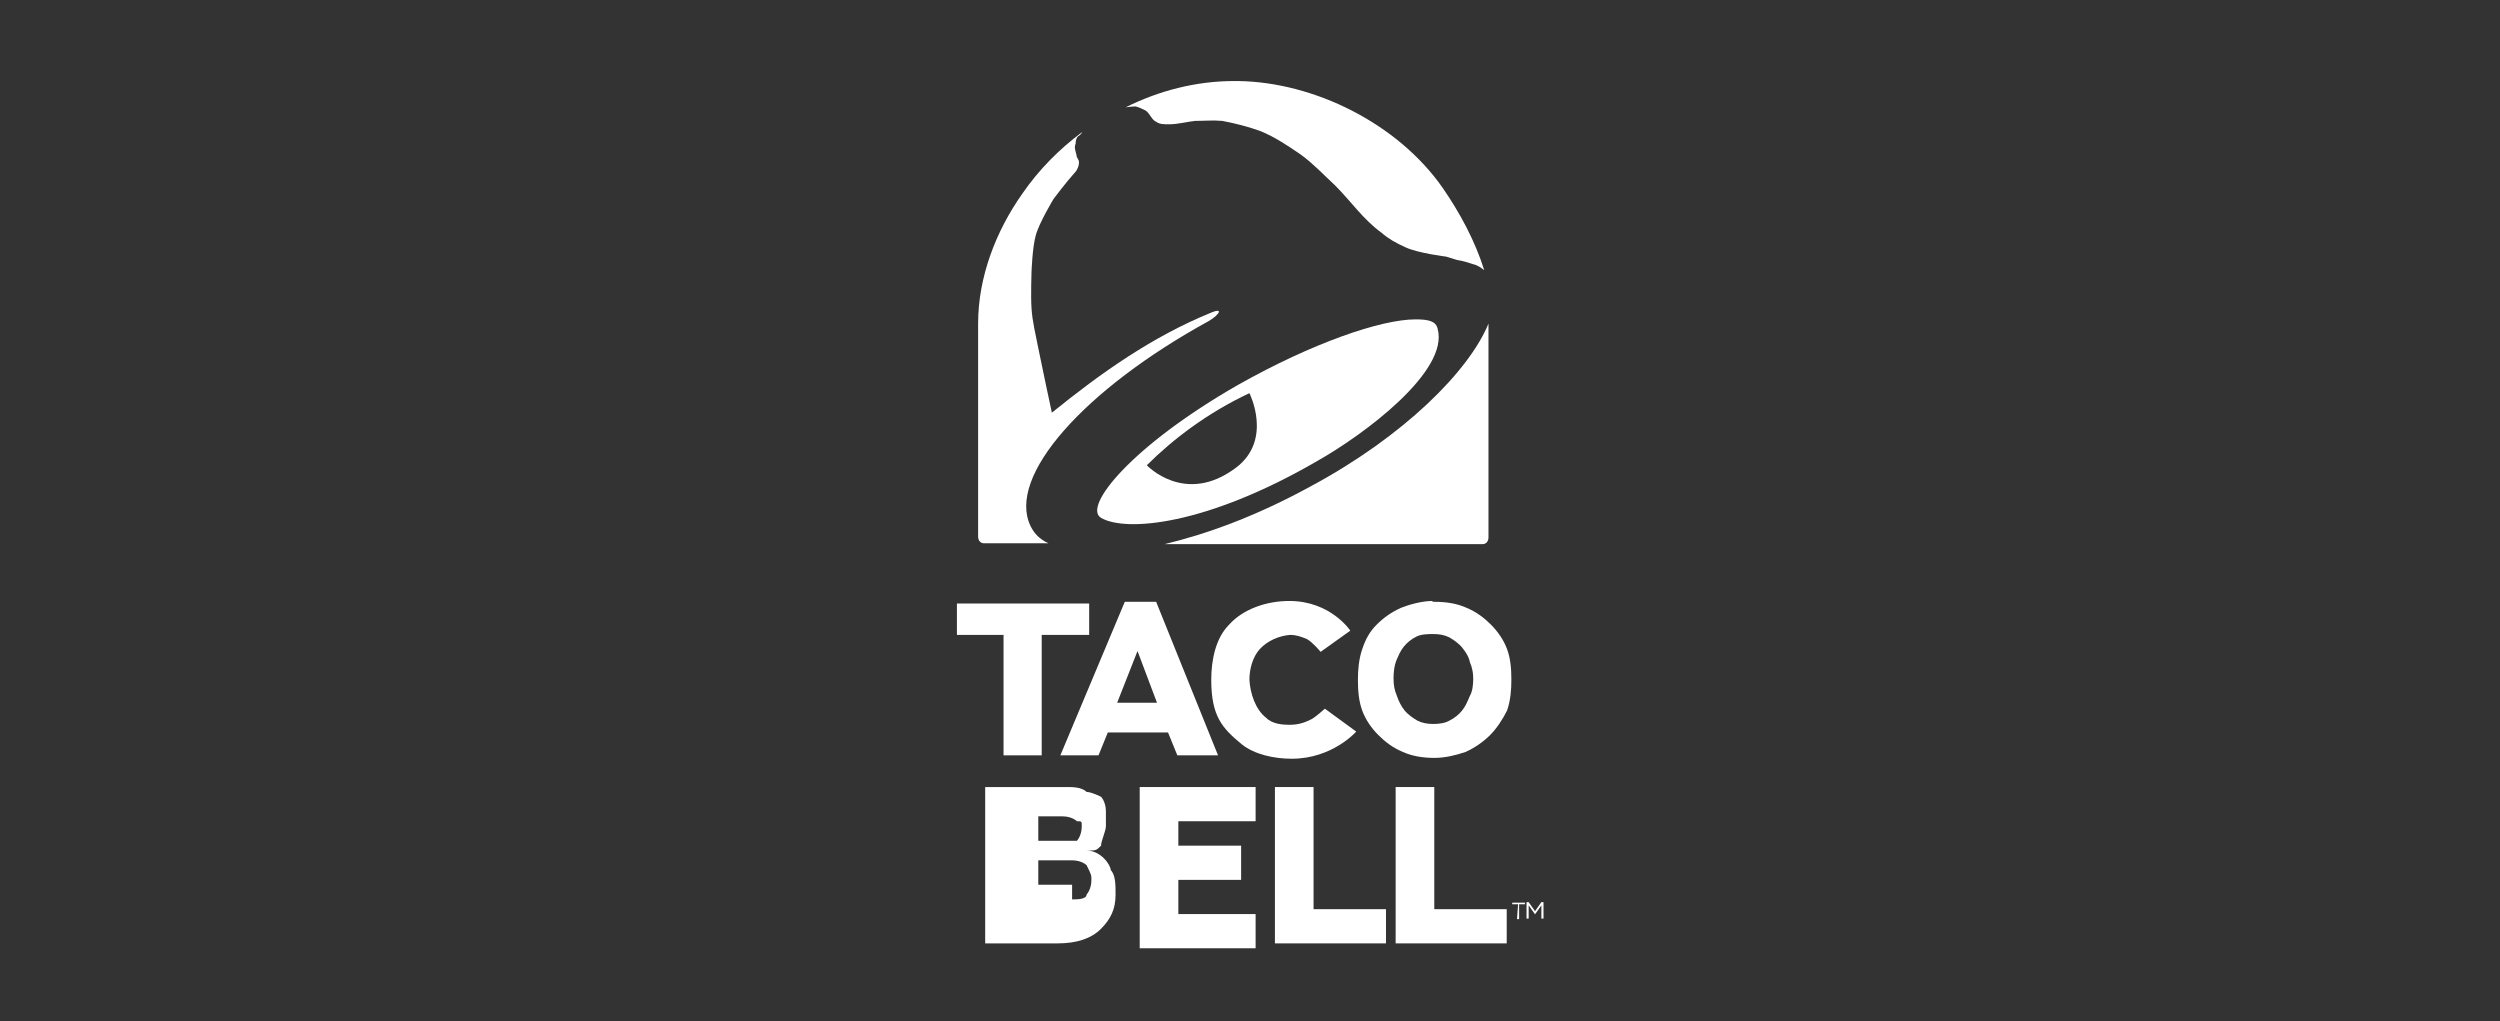<?xml version="1.0" encoding="UTF-8"?>
<svg xmlns="http://www.w3.org/2000/svg" xmlns:xlink="http://www.w3.org/1999/xlink" version="1.1" id="Layer_1" x="0px" y="0px" viewBox="0 0 634 259" style="enable-background:new 0 0 634 259;" xml:space="preserve">
<rect x="0" y="0" width="634" height="259" fill="#333333" stroke="none"/>
<style type="text/css">
	.st0{fill:#FFFFFF;}
</style>
<g id="layer1" transform="translate(-135.42 583.013)">
	<g id="g3328" transform="matrix(2.15 0 0 2.151 -155.75 -1003.633)">
		<g id="g3278">
			<path id="path3124" class="st0" d="M281.4,205.1H281c-4.4,0-8.8,1.1-12.8,3.1c0,0,0.7-0.1,1.1-0.1h0.1c0.4,0.1,0.8,0.3,1.2,0.5     c0.5,0.4,0.7,1.1,1.2,1.3c0.4,0.3,0.9,0.3,1.5,0.3c1.1,0,2.1-0.3,3.1-0.4c1.1,0,2.1-0.1,3.2,0c1.6,0.3,3.1,0.7,4.5,1.2     c1.7,0.7,3.2,1.7,4.8,2.8c1.5,1.1,2.7,2.4,4,3.6c1.9,1.9,3.3,4,5.5,5.6c0.8,0.7,1.7,1.2,2.8,1.7c1.5,0.7,4.8,1.1,4.8,1.1l1.3,0.4     c0.7,0.1,1.3,0.3,1.9,0.5l0,0c0.5,0.1,0.9,0.4,1.3,0.7c-1.1-3.5-2.9-6.8-4.9-9.7C300.3,210.1,290.4,205.2,281.4,205.1     L281.4,205.1z"></path>
			<path id="path3122" class="st0" d="M263.1,211.1c-2.7,2-5.1,4.4-7.1,7.3c-3.1,4.4-5.2,9.8-5.2,15.3v25.1c0,0.5,0.3,0.8,0.7,0.8     h7.6c-1.1-0.5-1.7-1.2-2.1-2c-2.9-5.9,6.4-16.2,21-24.2c0.7-0.4,1.2-0.9,1.2-1.1c0-0.3-0.9,0.1-0.9,0.1     c-6.9,2.8-13,7.1-18.8,11.8c0,0-1.1-5.1-1.6-7.6c-0.3-1.6-0.7-3.1-0.8-4.7c-0.1-1.5,0-4.3,0-4.3s0.1-2.9,0.5-4.3     c0.4-1.5,2.1-4.3,2.1-4.3s1.5-2,2.5-3.1c0.3-0.3,0.5-0.8,0.5-1.2c0-0.4-0.3-0.5-0.3-0.9c-0.1-0.4-0.3-0.9-0.1-1.3     c0-0.4,0.1-0.7,0.3-0.9C262.7,211.6,263,211.3,263.1,211.1L263.1,211.1z"></path>
			<path id="path3094" class="st0" d="M311,233.7c-2.3,5.6-10,13.3-21,19.2c-6.4,3.5-12.2,5.6-17.2,6.8h37.5c0.4,0,0.7-0.3,0.7-0.8     C311,251.4,311,242.5,311,233.7L311,233.7z"></path>
			<path id="path3096" class="st0" d="M302.4,233.2c-4.1,0-12.2,2.8-20.9,7.7c-12.6,7.2-18.4,14.4-16.2,15.7     c2.9,1.7,12.4,0.9,25.5-6.7c5.5-3.1,15.6-10.6,14.2-15.6C304.8,233.4,303.9,233.2,302.4,233.2L302.4,233.2z M282.8,241.9     c0,0,2.8,5.5-1.6,8.8c-6,4.5-10.5-0.3-10.5-0.3C273.8,247.3,277.9,244.2,282.8,241.9z"></path>
		</g>
		<g id="g3261">
			<g id="text3143" transform="matrix(5.696 0 0 5.76 -1277.173 570.001)">
				<path id="path3167" class="st0" d="M270.2-46.6c0.1,0,0.3,0,0.3-0.1c0,0,0.1-0.1,0.1-0.3l0,0c0-0.1,0-0.1-0.1-0.3      c0,0-0.1-0.1-0.3-0.1h-0.7v0.5h0.7V-46.6z M270-47.8c0.1,0,0.3,0,0.3,0s0.1-0.1,0.1-0.3l0,0c0-0.1,0-0.1-0.1-0.1      c0,0-0.1-0.1-0.3-0.1h-0.5v0.5L270-47.8L270-47.8z M268.8-48.9h1.3c0.1,0,0.3,0,0.4,0.1c0.1,0,0.3,0.1,0.3,0.1s0.1,0.1,0.1,0.3      c0,0.1,0,0.3,0,0.3l0,0c0,0.1-0.1,0.3-0.1,0.4c-0.1,0.1-0.1,0.1-0.3,0.1c0.3,0,0.5,0.3,0.5,0.4c0.1,0.1,0.1,0.3,0.1,0.5l0,0      c0,0.3-0.1,0.5-0.3,0.7s-0.5,0.3-0.9,0.3h-1.5v-3.2L268.8-48.9L268.8-48.9z"></path>
				<path id="path3169" class="st0" d="M271.6-48.9h2.4v0.7h-1.6v0.5h1.3v0.7h-1.3v0.7h1.6v0.7h-2.4V-48.9z"></path>
				<path id="path3171" class="st0" d="M274.4-48.9h0.8v2.5h1.5v0.7h-2.3V-48.9L274.4-48.9z"></path>
				<path id="path3187" class="st0" d="M276.9-48.9h0.8v2.5h1.5v0.7h-2.3V-48.9L276.9-48.9z"></path>
			</g>
			<g id="g3255">
				<path id="path3157" class="st0" d="M253.6,270.4h-5.3v-3.7h15.6v3.7h-5.6v14.2h-4.5v-14.2H253.6z"></path>
				<path id="path3159" class="st0" d="M271.9,278.4l-2.3-6.1l-2.4,6.1H271.9L271.9,278.4z M268.1,266.5h3.7l7.3,18.1h-4.8l-1.1-2.7      h-7.1l-1.1,2.7h-4.5L268.1,266.5z"></path>
				<path id="path3163" class="st0" d="M304.4,266.4c-1.2,0-2.7,0.4-3.7,0.8c-1.1,0.5-2,1.1-2.9,2c-0.8,0.8-1.3,1.7-1.7,2.9      c-0.4,1.2-0.5,2.4-0.5,3.6l0,0c0,1.3,0.1,2.5,0.5,3.6c0.4,1.1,1.1,2.1,1.9,2.9s1.7,1.5,2.9,2c1.1,0.5,2.4,0.7,3.7,0.7      c1.3,0,2.5-0.3,3.7-0.7c1.1-0.5,2.1-1.2,2.9-2c0.8-0.8,1.5-1.9,2-2.9c0.4-1.2,0.5-2.4,0.5-3.6l0,0c0-1.3-0.1-2.5-0.5-3.6      c-0.4-1.1-1.1-2.1-1.9-2.9c-0.8-0.8-1.7-1.5-2.9-2c-1.1-0.5-2.4-0.7-3.7-0.7h-0.3V266.4z M304.5,270.3c0.7,0,1.3,0.1,1.9,0.4      c0.5,0.3,1.1,0.7,1.5,1.2s0.8,1.1,0.9,1.7c0.3,0.7,0.4,1.3,0.4,2l0,0c0,0.7-0.1,1.5-0.4,2c-0.3,0.7-0.5,1.2-0.9,1.7      c-0.4,0.5-0.9,0.9-1.5,1.2c-0.5,0.3-1.2,0.4-1.9,0.4s-1.3-0.1-1.9-0.4c-0.5-0.3-1.1-0.7-1.5-1.2c-0.4-0.5-0.7-1.1-0.9-1.7      c-0.3-0.7-0.4-1.3-0.4-2.1l0,0c0-0.7,0.1-1.5,0.3-2c0.3-0.7,0.5-1.2,0.9-1.7c0.4-0.5,0.9-0.9,1.5-1.2      C303.1,270.3,303.9,270.3,304.5,270.3L304.5,270.3z"></path>
				<path id="path3189" class="st0" d="M278.3,275.7c0-2.3,0.5-4.9,2.1-6.5c1.7-1.9,4.5-2.8,7.1-2.8c4.9,0,7.2,3.5,7.2,3.5l-3.5,2.5      c0,0-0.9-1.1-1.6-1.5c-0.7-0.3-1.3-0.5-2-0.5c-1.3,0.1-2.7,0.7-3.6,1.7c-0.8,0.9-1.2,2.3-1.2,3.6c0.1,1.6,0.7,3.5,2,4.5      c0.7,0.7,1.9,0.8,2.7,0.8c1.2,0,1.9-0.3,2.7-0.7c0.5-0.3,1.5-1.2,1.5-1.2l3.7,2.7c0,0-2.8,3.2-7.6,3.2c-2.1,0-4.4-0.5-5.9-1.7      C279.6,281.4,278.3,280,278.3,275.7L278.3,275.7z"></path>
			</g>
			<g id="g3217" transform="matrix(.625 0 0 .625 405.364 842.345)">
				<g id="text3219">
					<path id="path3231" class="st0" d="M-145.4-864.3h-1.1v-0.3h2.4v0.3h-1.1v2.8h-0.4L-145.4-864.3L-145.4-864.3z"></path>
					<path id="path3233" class="st0" d="M-143.8-864.7h0.4l1.2,1.7l1.2-1.7h0.4v3.1h-0.4v-2.5l-1.2,1.7l0,0l-1.2-1.7v2.5h-0.4       C-143.8-861.6-143.8-864.7-143.8-864.7z"></path>
				</g>
			</g>
		</g>
	</g>
</g>
</svg>
